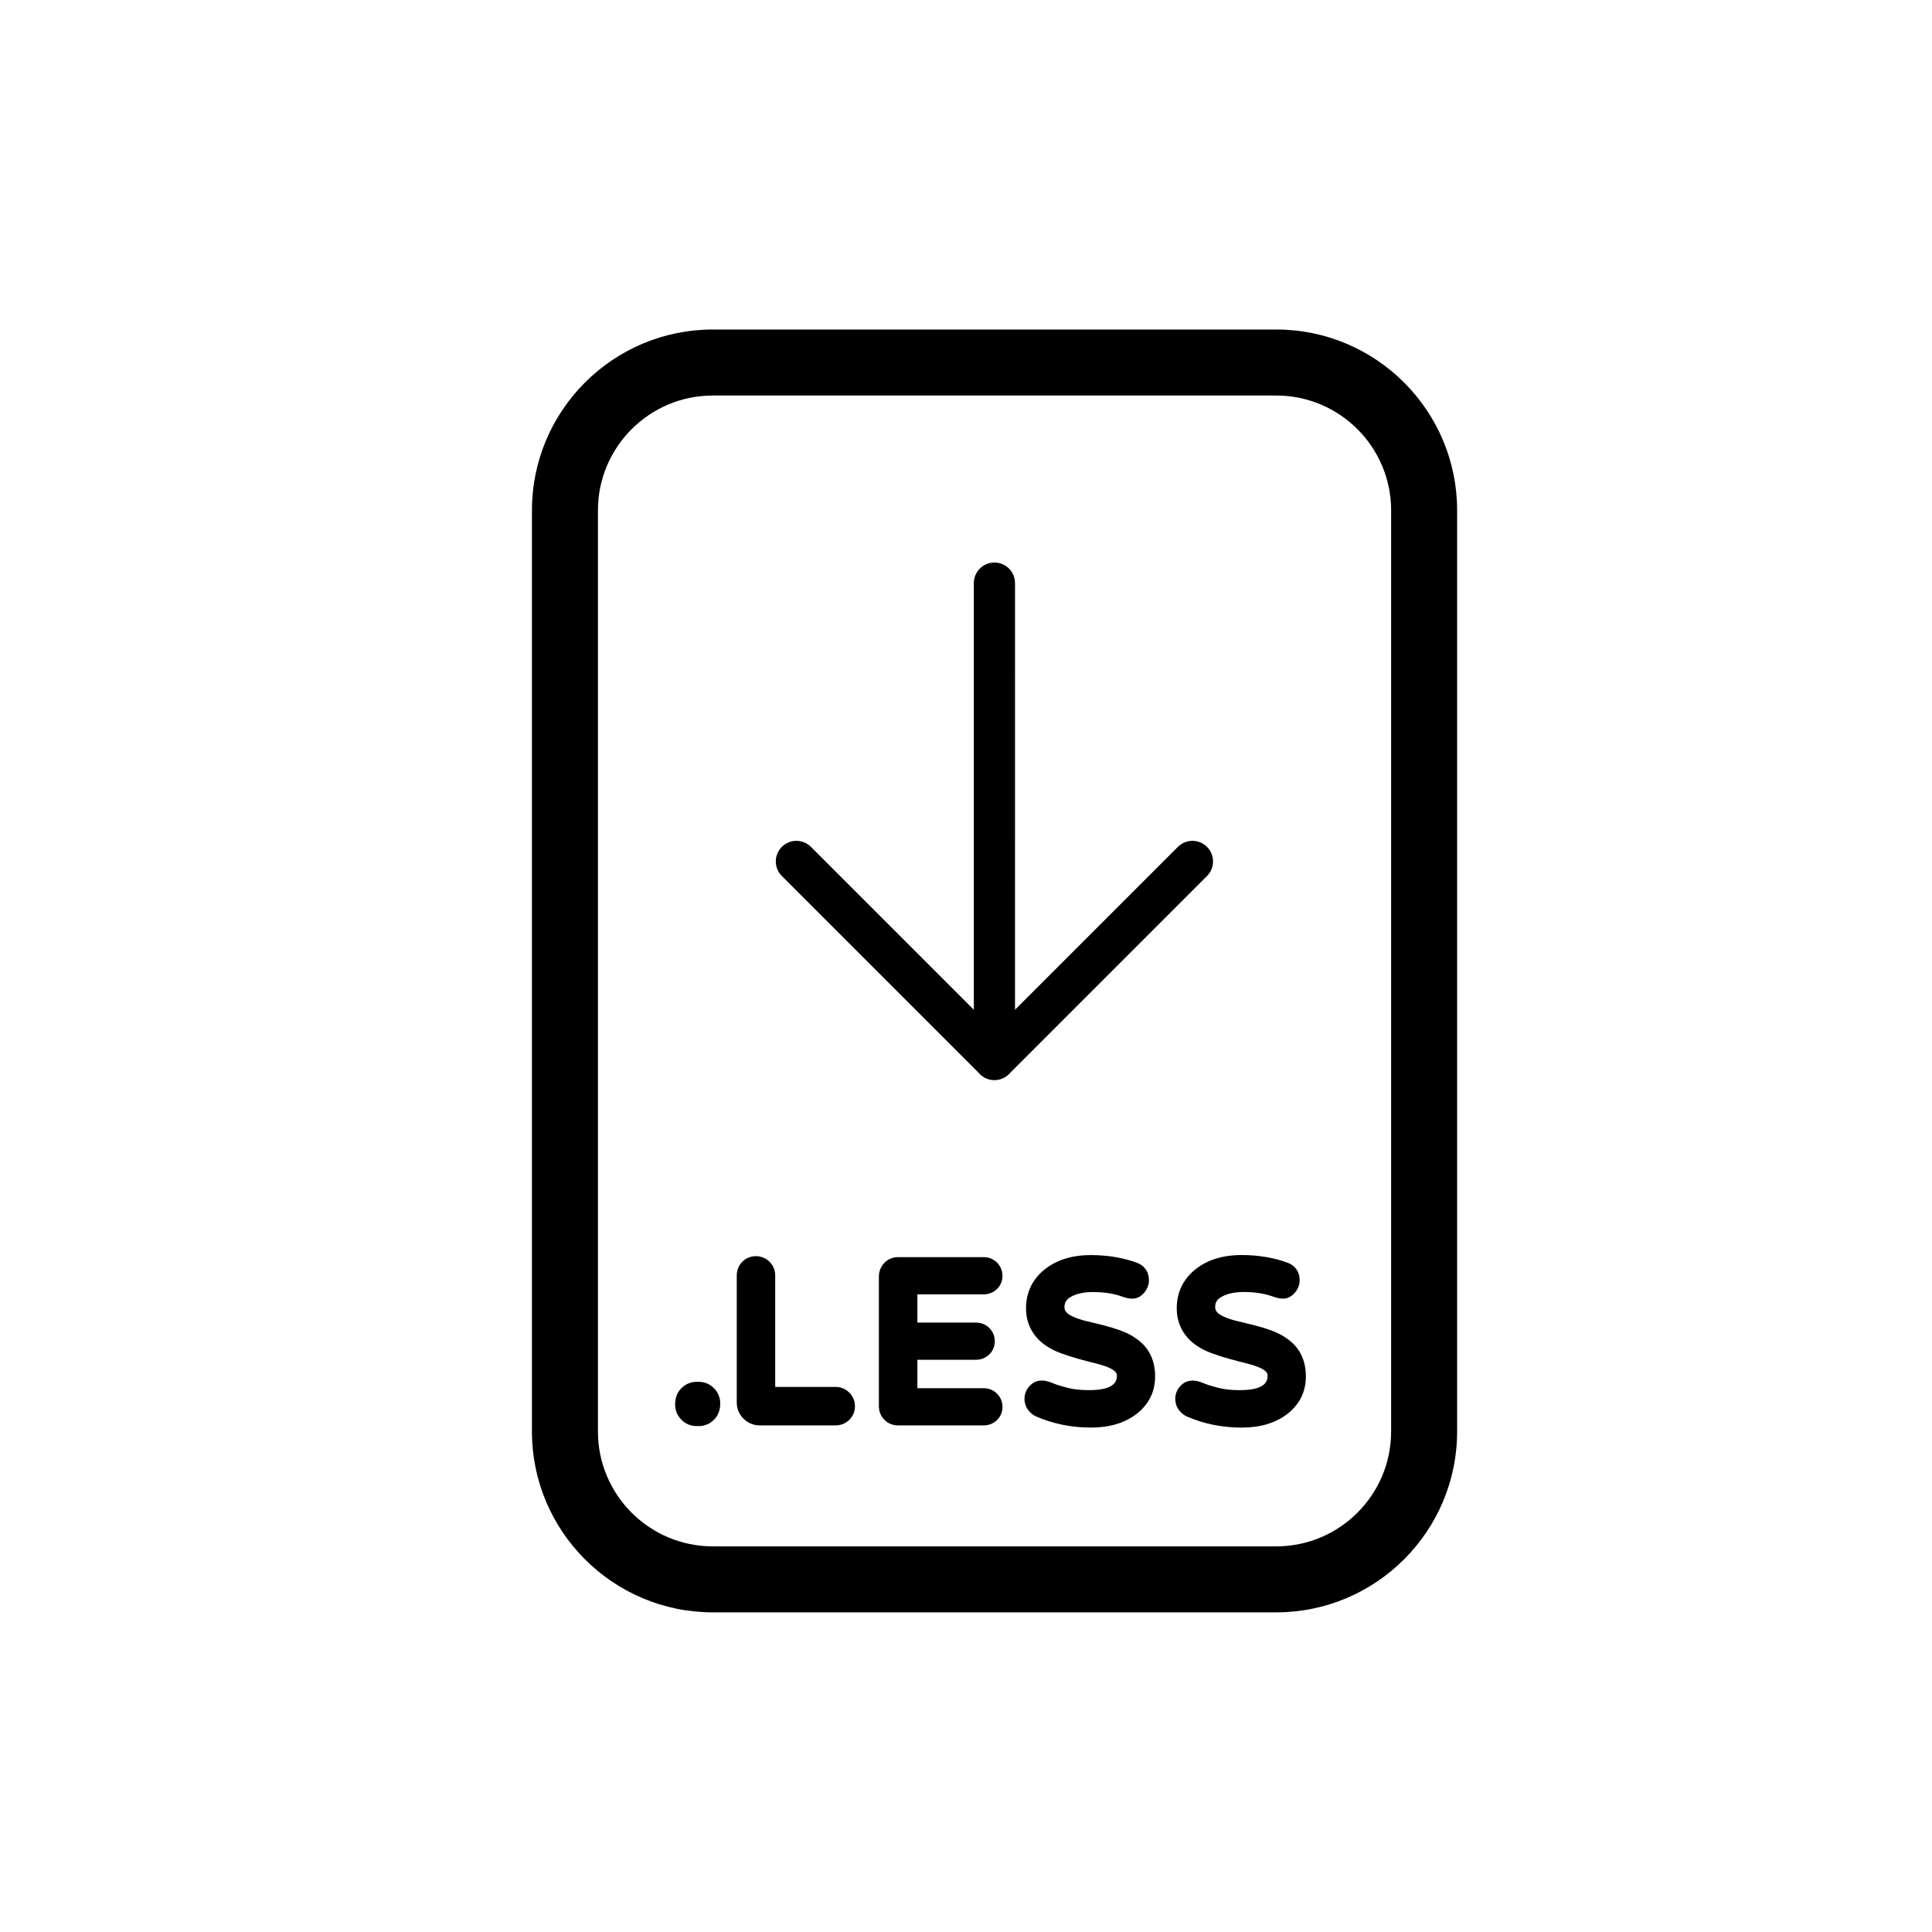 <?xml version="1.0" encoding="UTF-8"?>
<!-- Uploaded to: ICON Repo, www.svgrepo.com, Generator: ICON Repo Mixer Tools -->
<svg fill="#000000" width="800px" height="800px" version="1.1" viewBox="144 144 512 512" xmlns="http://www.w3.org/2000/svg">
 <g>
  <path d="m482.23 571.29h-149.34c-26.426 0-47.922-21.496-47.922-47.922v-244.12c0-26.426 21.496-47.922 47.922-47.922h149.34c26.426 0 47.922 21.496 47.922 47.922v244.12c-0.004 26.426-21.504 47.922-47.926 47.922zm-149.34-322.47c-16.781 0-30.43 13.652-30.43 30.43v244.12c0 16.777 13.652 30.43 30.43 30.43h149.34c16.781 0 30.43-13.652 30.43-30.43l0.004-244.12c0-16.777-13.652-30.43-30.43-30.43z"/>
  <path d="m463.87 368.43c-2.133-2.133-5.582-2.133-7.715 0l-43.168 43.168 0.004-113.07c0-3.012-2.445-5.457-5.457-5.457-3.012 0-5.457 2.445-5.457 5.457v113.07l-43.168-43.168c-2.133-2.133-5.582-2.133-7.715 0-2.133 2.133-2.133 5.582 0 7.715l52.156 52.156c0.098 0.117 0.195 0.23 0.309 0.344 1.062 1.062 2.457 1.598 3.856 1.598h0.016 0.016c1.395 0 2.793-0.535 3.856-1.598 0.109-0.109 0.211-0.227 0.309-0.344l52.156-52.156c2.129-2.137 2.129-5.586 0.004-7.719z"/>
  <path d="m329.18 510.2h-0.57c-1.531 0-2.922 0.578-4.027 1.676-1.09 1.098-1.668 2.488-1.668 4.359 0 1.535 0.578 2.926 1.676 4.027 1.098 1.09 2.488 1.668 4.016 1.668h0.57c1.535 0 2.922-0.578 4.016-1.672s1.676-2.484 1.676-4.363c0-1.535-0.578-2.926-1.672-4.019-1.09-1.094-2.481-1.676-4.016-1.676z"/>
  <path d="m369.04 520.3c1.004-0.969 1.531-2.223 1.531-3.629 0-1.387-0.52-2.637-1.5-3.621-0.984-0.988-2.238-1.5-3.621-1.5h-16.012v-29.555c0-1.387-0.52-2.641-1.5-3.621-1.984-1.984-5.336-1.965-7.25 0.035-0.941 0.984-1.441 2.223-1.441 3.586v33.66c0 1.648 0.621 3.133 1.785 4.301 1.164 1.168 2.656 1.785 4.301 1.785h20.117c1.367 0.004 2.609-0.496 3.59-1.441z"/>
  <path d="m409.67 516.85c0-1.352-0.5-2.562-1.445-3.512-0.945-0.945-2.16-1.445-3.512-1.445h-17.598v-7.543h15.559c1.328 0 2.527-0.48 3.477-1.387 0.969-0.934 1.48-2.144 1.48-3.512 0-1.344-0.5-2.555-1.449-3.512-0.945-0.941-2.16-1.441-3.508-1.441h-15.559v-7.488h17.598c1.328 0 2.527-0.48 3.473-1.379 0.969-0.934 1.48-2.144 1.48-3.516 0-1.344-0.5-2.559-1.449-3.516-0.945-0.941-2.156-1.441-3.508-1.441h-22.723c-1.406 0-2.664 0.527-3.629 1.535-0.941 0.984-1.441 2.223-1.441 3.586v34.395c0 1.387 0.508 2.629 1.477 3.598 0.961 0.961 2.207 1.473 3.594 1.473h22.723c1.328 0 2.527-0.48 3.477-1.387 0.969-0.93 1.484-2.141 1.484-3.508z"/>
  <path d="m432.58 512.4c-2.231 0-4.188-0.215-5.812-0.648-1.676-0.441-2.887-0.816-3.621-1.145-2.769-1.219-4.852-0.941-6.394 0.812-0.816 0.934-1.25 2.055-1.25 3.254 0 1.137 0.348 2.191 1.004 3.039 0.574 0.742 1.266 1.305 2.102 1.684 4.488 1.941 9.359 2.926 14.484 2.926 4.934 0 9.02-1.223 12.148-3.652 3.234-2.527 4.875-5.871 4.875-9.914 0-4.238-1.605-7.559-4.769-9.855-1.324-0.969-2.836-1.762-4.5-2.352-1.512-0.535-3.059-1.004-4.648-1.402-1.523-0.379-3.004-0.742-4.445-1.078-1.27-0.301-2.41-0.684-3.426-1.16-2.231-0.977-2.231-2.051-2.231-2.562 0-1.176 0.492-1.965 1.637-2.637 1.492-0.867 3.488-1.305 5.93-1.305 2.867 0 5.426 0.395 7.582 1.152 1.133 0.414 2.023 0.605 2.816 0.605 0.883 0 2.172-0.301 3.285-1.734 0.742-0.945 1.133-2.039 1.133-3.164 0-2.207-1.184-3.898-3.238-4.637-3.668-1.34-7.754-2.019-12.141-2.019-5.16 0-9.387 1.367-12.57 4.055-3.066 2.609-4.625 6-4.625 10.082 0 3.859 1.637 7.141 4.769 9.516 1.324 0.969 2.84 1.77 4.508 2.371 1.516 0.551 3.047 1.043 4.606 1.477 1.516 0.422 3.012 0.816 4.488 1.18 1.32 0.324 2.473 0.691 3.43 1.082 1.039 0.449 2.277 1.168 2.277 2.051 0 1.18 0 3.981-7.402 3.981z"/>
  <path d="m485.29 498.89c-1.324-0.969-2.836-1.762-4.5-2.352-1.512-0.535-3.059-1.004-4.648-1.402-1.523-0.379-3.004-0.742-4.445-1.078-1.27-0.301-2.41-0.684-3.426-1.16-2.231-0.977-2.231-2.051-2.231-2.562 0-1.176 0.492-1.965 1.637-2.637 1.492-0.867 3.488-1.305 5.93-1.305 2.867 0 5.426 0.395 7.582 1.152 1.133 0.414 2.023 0.605 2.816 0.605 0.883 0 2.172-0.301 3.285-1.734 0.742-0.945 1.133-2.039 1.133-3.164 0-2.207-1.184-3.898-3.238-4.637-3.668-1.34-7.754-2.019-12.141-2.019-5.16 0-9.387 1.367-12.57 4.055-3.066 2.609-4.625 6-4.625 10.082 0 3.859 1.637 7.141 4.769 9.516 1.324 0.969 2.84 1.77 4.508 2.371 1.516 0.551 3.047 1.043 4.606 1.477 1.516 0.422 3.012 0.816 4.488 1.18 1.32 0.324 2.473 0.691 3.43 1.082 1.039 0.449 2.277 1.168 2.277 2.051 0 1.195 0 3.996-7.394 3.996-2.231 0-4.188-0.215-5.812-0.648-1.676-0.441-2.887-0.816-3.621-1.145-2.766-1.219-4.856-0.941-6.394 0.812-0.816 0.934-1.25 2.055-1.25 3.254 0 1.137 0.348 2.191 1.004 3.039 0.574 0.742 1.266 1.305 2.102 1.684 4.488 1.941 9.359 2.926 14.484 2.926 4.934 0 9.02-1.223 12.148-3.652 3.234-2.527 4.875-5.871 4.875-9.914-0.008-4.254-1.613-7.566-4.777-9.871z"/>
 </g>
</svg>